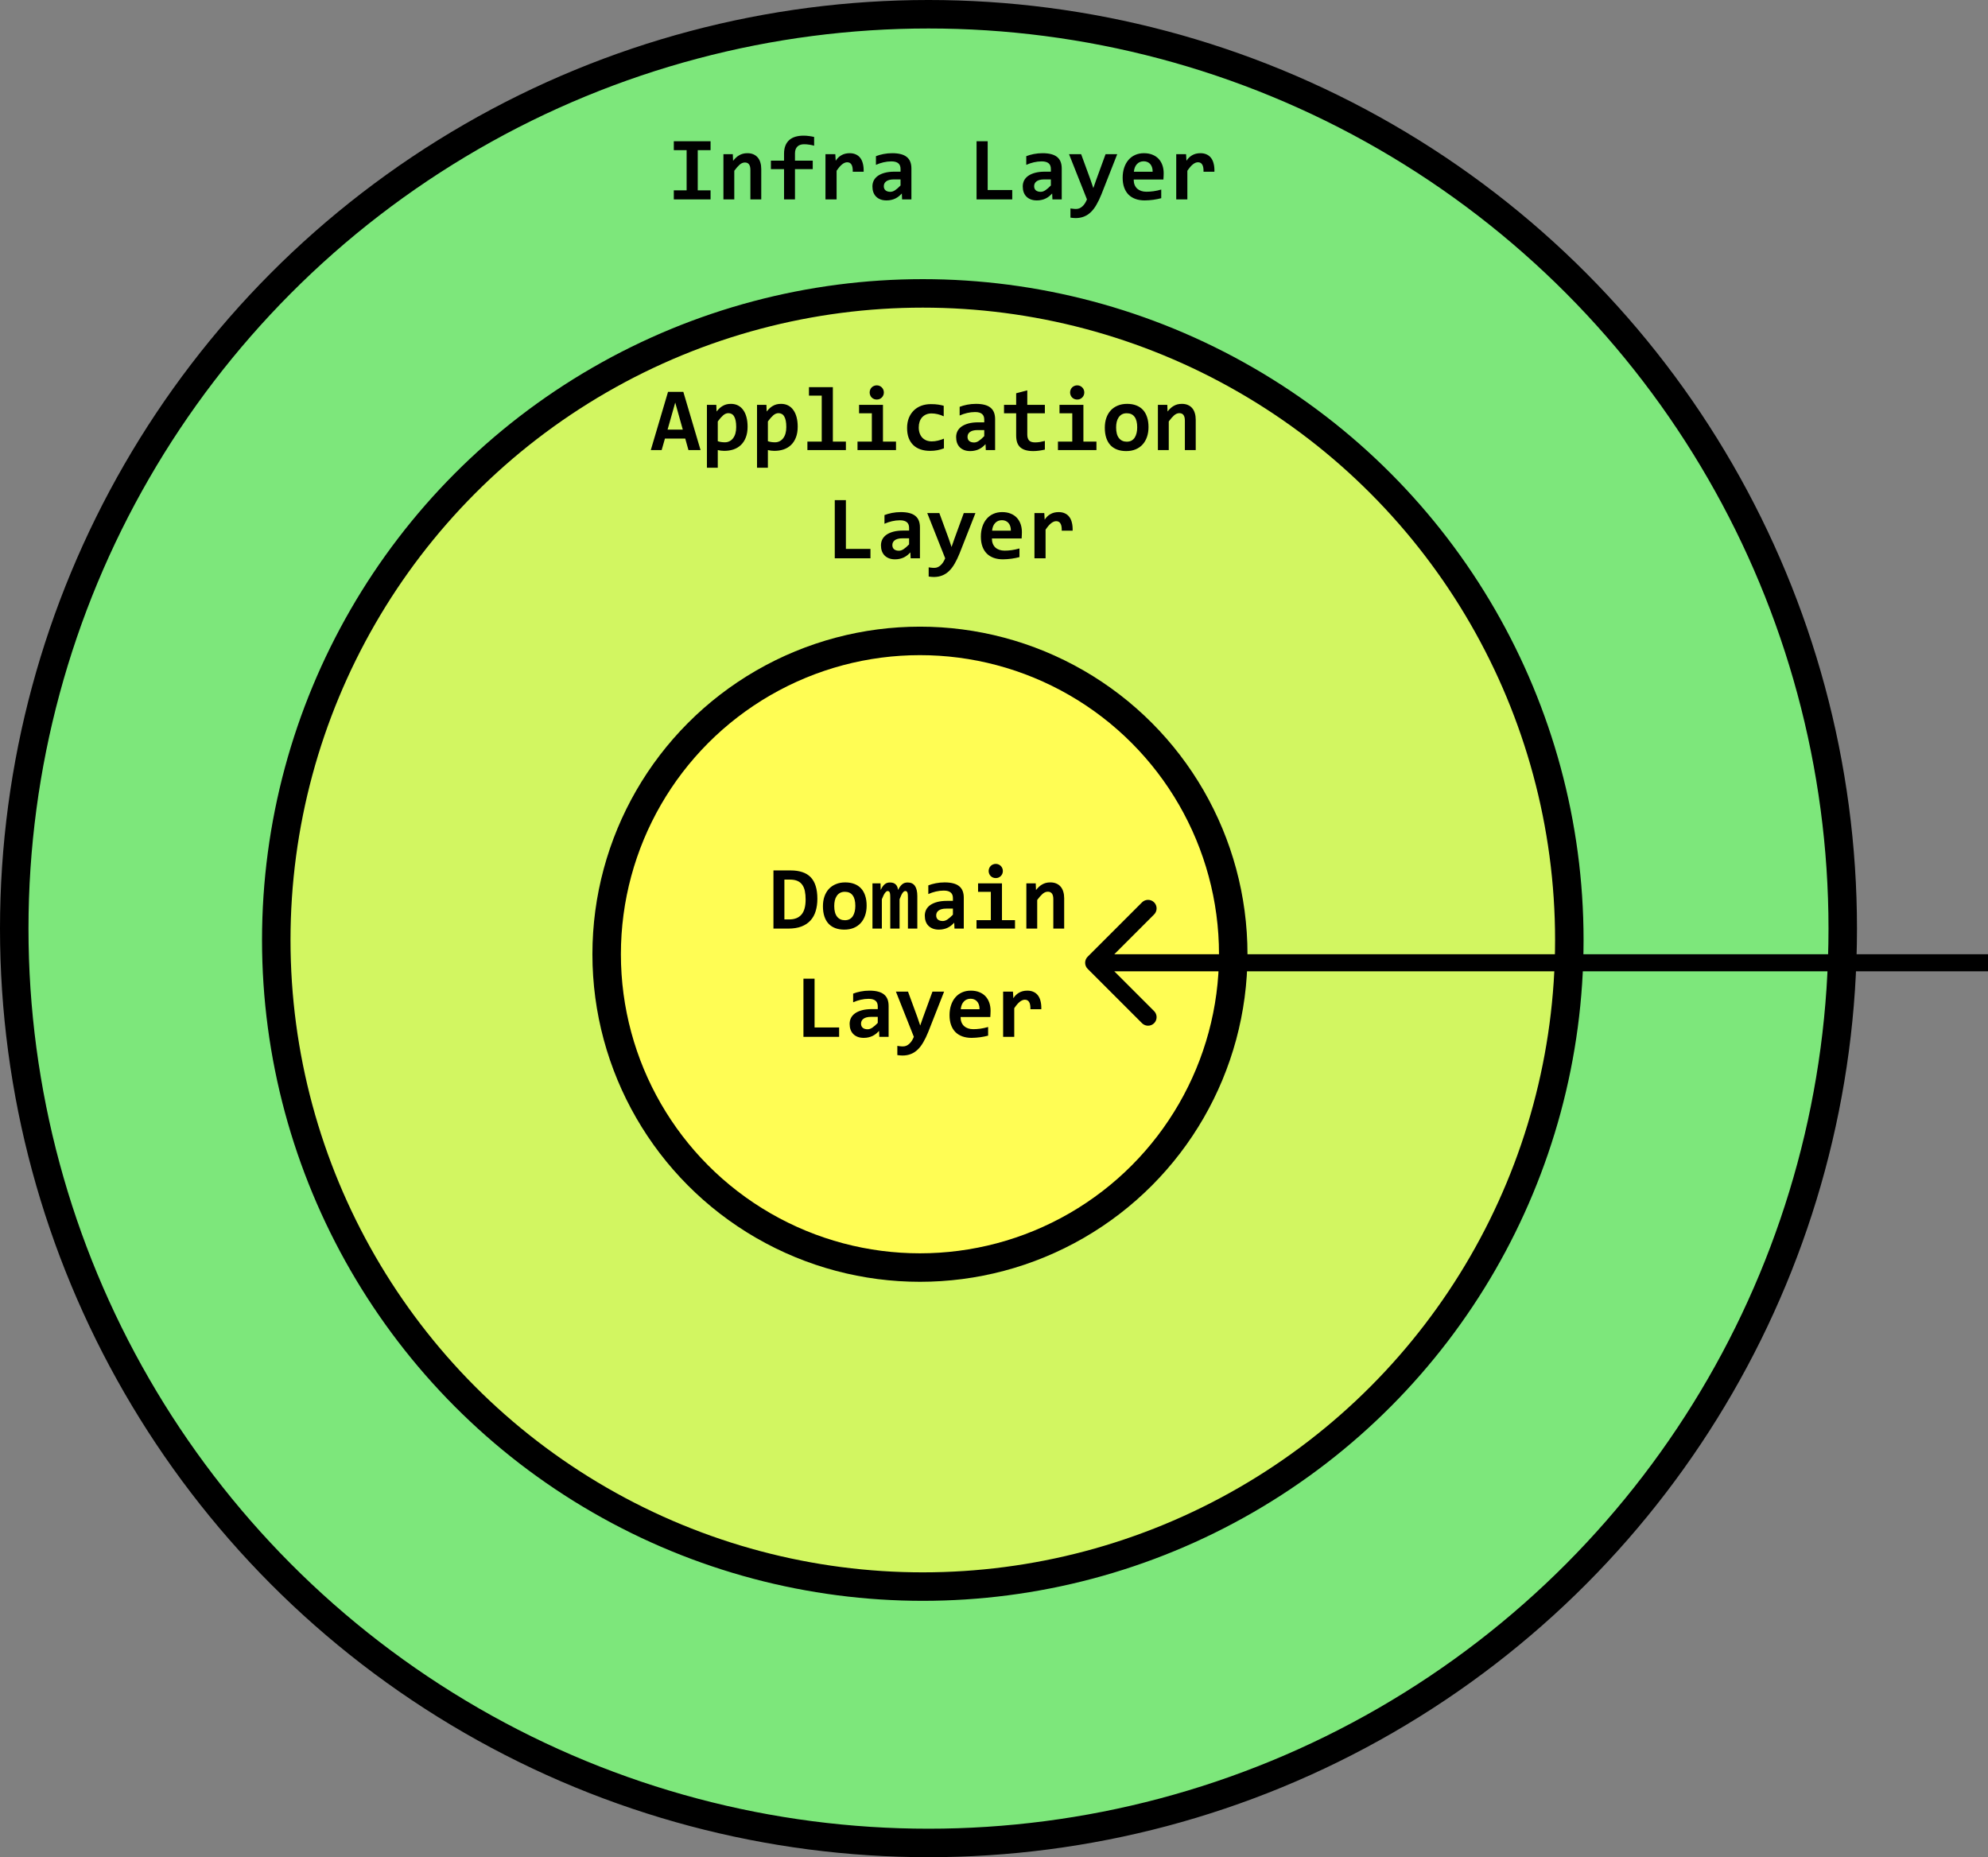 <svg width="349" height="326" viewBox="0 0 349 326" fill="none" xmlns="http://www.w3.org/2000/svg">
<rect x="0" y="0" width="349" height="326" fill="#808080" stroke="none"/>
<circle cx="163" cy="163" r="160.5" fill="#7DE77B" stroke="black" stroke-width="5"/>
<circle cx="162" cy="165" r="113.5" fill="#FFFD54" fill-opacity="0.65" stroke="black" stroke-width="5"/>
<circle cx="161.5" cy="167.5" r="55" fill="#FFFD54" stroke="black" stroke-width="5"/>
<path d="M143.492 157.766C143.492 158.557 143.393 159.276 143.195 159.922C143.003 160.568 142.698 161.12 142.281 161.578C141.87 162.031 141.341 162.383 140.695 162.633C140.049 162.878 139.276 163 138.375 163H135.781V152.789H138.805C139.586 152.789 140.268 152.888 140.852 153.086C141.44 153.279 141.93 153.578 142.32 153.984C142.711 154.391 143.003 154.906 143.195 155.531C143.393 156.156 143.492 156.901 143.492 157.766ZM141.43 157.891C141.43 157.339 141.385 156.846 141.297 156.414C141.208 155.982 141.057 155.617 140.844 155.32C140.635 155.018 140.354 154.789 140 154.633C139.646 154.477 139.206 154.398 138.68 154.398H137.703V161.391H138.547C139.49 161.391 140.206 161.109 140.695 160.547C141.185 159.984 141.43 159.099 141.43 157.891ZM152.141 158.969C152.141 159.594 152.052 160.167 151.875 160.688C151.698 161.203 151.443 161.646 151.109 162.016C150.776 162.385 150.367 162.672 149.883 162.875C149.398 163.078 148.846 163.18 148.227 163.18C147.638 163.18 147.112 163.094 146.648 162.922C146.185 162.75 145.792 162.495 145.469 162.156C145.146 161.812 144.898 161.385 144.727 160.875C144.555 160.359 144.469 159.76 144.469 159.078C144.469 158.448 144.557 157.875 144.734 157.359C144.917 156.844 145.174 156.404 145.508 156.039C145.846 155.674 146.258 155.393 146.742 155.195C147.227 154.992 147.773 154.891 148.383 154.891C148.977 154.891 149.505 154.979 149.969 155.156C150.432 155.328 150.826 155.586 151.148 155.93C151.471 156.273 151.716 156.701 151.883 157.211C152.055 157.716 152.141 158.302 152.141 158.969ZM150.156 159.016C150.156 158.193 150 157.576 149.688 157.164C149.38 156.747 148.924 156.539 148.32 156.539C147.987 156.539 147.703 156.604 147.469 156.734C147.234 156.865 147.042 157.044 146.891 157.273C146.74 157.497 146.628 157.76 146.555 158.062C146.487 158.365 146.453 158.688 146.453 159.031C146.453 159.859 146.62 160.484 146.953 160.906C147.286 161.323 147.742 161.531 148.32 161.531C148.638 161.531 148.914 161.469 149.148 161.344C149.383 161.214 149.573 161.036 149.719 160.812C149.865 160.583 149.974 160.315 150.047 160.008C150.12 159.701 150.156 159.37 150.156 159.016ZM159.391 163V157.594C159.391 157.396 159.385 157.224 159.375 157.078C159.365 156.927 159.344 156.802 159.312 156.703C159.281 156.604 159.234 156.531 159.172 156.484C159.115 156.432 159.034 156.406 158.93 156.406C158.768 156.406 158.609 156.516 158.453 156.734C158.297 156.953 158.12 157.326 157.922 157.852V163H156.289V157.594C156.289 157.396 156.284 157.224 156.273 157.078C156.263 156.927 156.242 156.802 156.211 156.703C156.18 156.604 156.133 156.531 156.07 156.484C156.008 156.432 155.924 156.406 155.82 156.406C155.685 156.406 155.534 156.516 155.367 156.734C155.201 156.953 155.016 157.326 154.812 157.852V163H153.164V155.062H154.578L154.609 156.219C154.724 155.984 154.839 155.784 154.953 155.617C155.068 155.451 155.19 155.315 155.32 155.211C155.451 155.102 155.589 155.023 155.734 154.977C155.885 154.93 156.055 154.906 156.242 154.906C156.685 154.906 157.021 155.023 157.25 155.258C157.484 155.487 157.617 155.807 157.648 156.219C157.773 155.984 157.896 155.784 158.016 155.617C158.141 155.451 158.268 155.315 158.398 155.211C158.534 155.102 158.677 155.023 158.828 154.977C158.984 154.93 159.156 154.906 159.344 154.906C159.922 154.906 160.349 155.109 160.625 155.516C160.901 155.917 161.039 156.513 161.039 157.305V163H159.391ZM167.562 163L167.516 161.961C167.349 162.138 167.174 162.302 166.992 162.453C166.81 162.599 166.609 162.727 166.391 162.836C166.172 162.945 165.932 163.029 165.672 163.086C165.417 163.148 165.135 163.18 164.828 163.18C164.422 163.18 164.065 163.12 163.758 163C163.451 162.88 163.193 162.714 162.984 162.5C162.776 162.286 162.617 162.029 162.508 161.727C162.404 161.424 162.352 161.091 162.352 160.727C162.352 160.352 162.43 160.005 162.586 159.688C162.747 159.37 162.99 159.096 163.312 158.867C163.641 158.638 164.047 158.458 164.531 158.328C165.021 158.198 165.594 158.133 166.25 158.133H167.289V157.656C167.289 157.453 167.26 157.271 167.203 157.109C167.146 156.943 167.052 156.802 166.922 156.688C166.797 156.573 166.633 156.484 166.43 156.422C166.227 156.359 165.977 156.328 165.68 156.328C165.211 156.328 164.747 156.383 164.289 156.492C163.836 156.596 163.396 156.745 162.969 156.938V155.414C163.349 155.263 163.786 155.138 164.281 155.039C164.781 154.94 165.299 154.891 165.836 154.891C166.424 154.891 166.93 154.948 167.352 155.062C167.773 155.172 168.12 155.339 168.391 155.562C168.667 155.786 168.87 156.068 169 156.406C169.13 156.74 169.195 157.13 169.195 157.578V163H167.562ZM167.289 159.492H166.125C165.802 159.492 165.529 159.523 165.305 159.586C165.081 159.648 164.898 159.734 164.758 159.844C164.617 159.953 164.513 160.081 164.445 160.227C164.383 160.367 164.352 160.518 164.352 160.68C164.352 161.003 164.456 161.25 164.664 161.422C164.872 161.589 165.156 161.672 165.516 161.672C165.781 161.672 166.057 161.576 166.344 161.383C166.63 161.19 166.945 160.914 167.289 160.555V159.492ZM176.055 152.891C176.055 153.062 176.023 153.224 175.961 153.375C175.898 153.526 175.81 153.659 175.695 153.773C175.586 153.883 175.456 153.971 175.305 154.039C175.154 154.102 174.99 154.133 174.812 154.133C174.635 154.133 174.469 154.102 174.312 154.039C174.161 153.971 174.029 153.883 173.914 153.773C173.805 153.659 173.719 153.526 173.656 153.375C173.594 153.224 173.562 153.062 173.562 152.891C173.562 152.719 173.594 152.557 173.656 152.406C173.719 152.255 173.805 152.122 173.914 152.008C174.029 151.893 174.161 151.805 174.312 151.742C174.469 151.674 174.635 151.641 174.812 151.641C174.99 151.641 175.154 151.674 175.305 151.742C175.456 151.805 175.586 151.893 175.695 152.008C175.81 152.122 175.898 152.255 175.961 152.406C176.023 152.557 176.055 152.719 176.055 152.891ZM173.945 156.547H171.703V155.062H175.898V161.516H178.188V163H171.43V161.516H173.945V156.547ZM184.914 163V157.828C184.914 156.958 184.591 156.523 183.945 156.523C183.622 156.523 183.312 156.654 183.016 156.914C182.724 157.174 182.414 157.529 182.086 157.977V163H180.18V155.062H181.828L181.875 156.234C182.036 156.031 182.203 155.846 182.375 155.68C182.552 155.513 182.742 155.372 182.945 155.258C183.148 155.138 183.367 155.047 183.602 154.984C183.836 154.922 184.099 154.891 184.391 154.891C184.797 154.891 185.151 154.958 185.453 155.094C185.755 155.224 186.008 155.411 186.211 155.656C186.414 155.896 186.565 156.188 186.664 156.531C186.768 156.87 186.82 157.25 186.82 157.672V163H184.914ZM141.047 182V171.789H143V180.352H147.312V182H141.047ZM154.367 182L154.32 180.961C154.154 181.138 153.979 181.302 153.797 181.453C153.615 181.599 153.414 181.727 153.195 181.836C152.977 181.945 152.737 182.029 152.477 182.086C152.221 182.148 151.94 182.18 151.633 182.18C151.227 182.18 150.87 182.12 150.562 182C150.255 181.88 149.997 181.714 149.789 181.5C149.581 181.286 149.422 181.029 149.312 180.727C149.208 180.424 149.156 180.091 149.156 179.727C149.156 179.352 149.234 179.005 149.391 178.688C149.552 178.37 149.794 178.096 150.117 177.867C150.445 177.638 150.852 177.458 151.336 177.328C151.826 177.198 152.398 177.133 153.055 177.133H154.094V176.656C154.094 176.453 154.065 176.271 154.008 176.109C153.951 175.943 153.857 175.802 153.727 175.688C153.602 175.573 153.438 175.484 153.234 175.422C153.031 175.359 152.781 175.328 152.484 175.328C152.016 175.328 151.552 175.383 151.094 175.492C150.641 175.596 150.201 175.745 149.773 175.938V174.414C150.154 174.263 150.591 174.138 151.086 174.039C151.586 173.94 152.104 173.891 152.641 173.891C153.229 173.891 153.734 173.948 154.156 174.062C154.578 174.172 154.924 174.339 155.195 174.562C155.471 174.786 155.674 175.068 155.805 175.406C155.935 175.74 156 176.13 156 176.578V182H154.367ZM154.094 178.492H152.93C152.607 178.492 152.333 178.523 152.109 178.586C151.885 178.648 151.703 178.734 151.562 178.844C151.422 178.953 151.318 179.081 151.25 179.227C151.188 179.367 151.156 179.518 151.156 179.68C151.156 180.003 151.26 180.25 151.469 180.422C151.677 180.589 151.961 180.672 152.32 180.672C152.586 180.672 152.862 180.576 153.148 180.383C153.435 180.19 153.75 179.914 154.094 179.555V178.492ZM162.961 181.133C162.685 181.82 162.396 182.422 162.094 182.938C161.797 183.458 161.469 183.891 161.109 184.234C160.75 184.583 160.349 184.844 159.906 185.016C159.469 185.193 158.977 185.281 158.43 185.281C158.299 185.281 158.156 185.273 158 185.258C157.849 185.247 157.693 185.229 157.531 185.203V183.586C157.594 183.596 157.664 183.607 157.742 183.617C157.826 183.633 157.911 183.643 158 183.648C158.089 183.659 158.177 183.667 158.266 183.672C158.359 183.677 158.445 183.68 158.523 183.68C158.742 183.68 158.945 183.638 159.133 183.555C159.32 183.471 159.492 183.354 159.648 183.203C159.81 183.057 159.956 182.88 160.086 182.672C160.216 182.469 160.331 182.245 160.43 182L157.281 174.062H159.406L161.055 178.562L161.547 180.016L162.031 178.625L163.695 174.062H165.742L162.961 181.133ZM173.898 177.422C173.898 177.552 173.893 177.721 173.883 177.93C173.878 178.138 173.867 178.333 173.852 178.516H168.633C168.633 178.865 168.685 179.172 168.789 179.438C168.898 179.703 169.049 179.927 169.242 180.109C169.44 180.286 169.674 180.422 169.945 180.516C170.221 180.609 170.526 180.656 170.859 180.656C171.245 180.656 171.656 180.628 172.094 180.57C172.536 180.508 172.995 180.409 173.469 180.273V181.789C173.266 181.846 173.044 181.898 172.805 181.945C172.565 181.992 172.32 182.034 172.07 182.07C171.82 182.107 171.568 182.133 171.312 182.148C171.057 182.169 170.81 182.18 170.57 182.18C169.966 182.18 169.424 182.094 168.945 181.922C168.466 181.75 168.06 181.497 167.727 181.164C167.393 180.826 167.138 180.409 166.961 179.914C166.784 179.419 166.695 178.846 166.695 178.195C166.695 177.549 166.784 176.964 166.961 176.438C167.138 175.906 167.388 175.453 167.711 175.078C168.034 174.698 168.424 174.406 168.883 174.203C169.346 173.995 169.862 173.891 170.43 173.891C170.992 173.891 171.49 173.979 171.922 174.156C172.354 174.328 172.716 174.57 173.008 174.883C173.299 175.195 173.521 175.568 173.672 176C173.823 176.432 173.898 176.906 173.898 177.422ZM171.961 177.148C171.966 176.836 171.927 176.565 171.844 176.336C171.76 176.102 171.646 175.909 171.5 175.758C171.359 175.607 171.193 175.495 171 175.422C170.812 175.349 170.609 175.312 170.391 175.312C169.911 175.312 169.518 175.474 169.211 175.797C168.904 176.115 168.721 176.565 168.664 177.148H171.961ZM180.891 177.148C180.901 176.852 180.885 176.599 180.844 176.391C180.807 176.182 180.745 176.01 180.656 175.875C180.573 175.74 180.469 175.641 180.344 175.578C180.219 175.516 180.076 175.484 179.914 175.484C179.633 175.484 179.341 175.602 179.039 175.836C178.742 176.065 178.414 176.445 178.055 176.977V182H176.102V174.062H177.828L177.898 175.219C178.029 175.016 178.174 174.833 178.336 174.672C178.503 174.51 178.685 174.372 178.883 174.258C179.086 174.138 179.31 174.047 179.555 173.984C179.799 173.922 180.068 173.891 180.359 173.891C180.76 173.891 181.115 173.961 181.422 174.102C181.734 174.237 181.995 174.44 182.203 174.711C182.417 174.982 182.573 175.323 182.672 175.734C182.776 176.141 182.82 176.612 182.805 177.148H180.891Z" fill="black"/>
<path d="M118.289 26.359V24.789H124.742V26.359H122.492V33.414H124.742V35H118.289V33.414H120.539V26.359H118.289ZM131.734 35V29.828C131.734 28.958 131.411 28.523 130.766 28.523C130.443 28.523 130.133 28.654 129.836 28.914C129.544 29.174 129.234 29.529 128.906 29.977V35H127V27.062H128.648L128.695 28.234C128.857 28.031 129.023 27.846 129.195 27.68C129.372 27.513 129.562 27.372 129.766 27.258C129.969 27.138 130.188 27.047 130.422 26.984C130.656 26.922 130.919 26.891 131.211 26.891C131.617 26.891 131.971 26.958 132.273 27.094C132.576 27.224 132.828 27.412 133.031 27.656C133.234 27.896 133.385 28.188 133.484 28.531C133.589 28.87 133.641 29.25 133.641 29.672V35H131.734ZM142.922 25.578C142.693 25.505 142.419 25.445 142.102 25.398C141.789 25.346 141.469 25.32 141.141 25.32C140.917 25.32 140.708 25.352 140.516 25.414C140.323 25.471 140.156 25.565 140.016 25.695C139.875 25.826 139.763 25.992 139.68 26.195C139.602 26.393 139.562 26.635 139.562 26.922V28.203H142.68V29.688H139.562V35H137.641V29.688H135.336V28.203H137.641V27C137.641 26.438 137.721 25.956 137.883 25.555C138.049 25.148 138.281 24.818 138.578 24.562C138.88 24.302 139.242 24.112 139.664 23.992C140.086 23.872 140.557 23.812 141.078 23.812C141.422 23.812 141.747 23.836 142.055 23.883C142.367 23.924 142.656 23.977 142.922 24.039V25.578ZM149.703 30.148C149.714 29.852 149.698 29.599 149.656 29.391C149.62 29.182 149.557 29.01 149.469 28.875C149.385 28.74 149.281 28.641 149.156 28.578C149.031 28.516 148.888 28.484 148.727 28.484C148.445 28.484 148.154 28.602 147.852 28.836C147.555 29.065 147.227 29.445 146.867 29.977V35H144.914V27.062H146.641L146.711 28.219C146.841 28.016 146.987 27.833 147.148 27.672C147.315 27.51 147.497 27.372 147.695 27.258C147.898 27.138 148.122 27.047 148.367 26.984C148.612 26.922 148.88 26.891 149.172 26.891C149.573 26.891 149.927 26.961 150.234 27.102C150.547 27.237 150.807 27.44 151.016 27.711C151.229 27.982 151.385 28.323 151.484 28.734C151.589 29.141 151.633 29.612 151.617 30.148H149.703ZM158.367 35L158.32 33.961C158.154 34.138 157.979 34.302 157.797 34.453C157.615 34.599 157.414 34.727 157.195 34.836C156.977 34.945 156.737 35.029 156.477 35.086C156.221 35.148 155.94 35.18 155.633 35.18C155.227 35.18 154.87 35.12 154.562 35C154.255 34.88 153.997 34.714 153.789 34.5C153.581 34.286 153.422 34.029 153.312 33.727C153.208 33.425 153.156 33.091 153.156 32.727C153.156 32.352 153.234 32.005 153.391 31.688C153.552 31.37 153.794 31.096 154.117 30.867C154.445 30.638 154.852 30.458 155.336 30.328C155.826 30.198 156.398 30.133 157.055 30.133H158.094V29.656C158.094 29.453 158.065 29.271 158.008 29.109C157.951 28.943 157.857 28.802 157.727 28.688C157.602 28.573 157.438 28.484 157.234 28.422C157.031 28.359 156.781 28.328 156.484 28.328C156.016 28.328 155.552 28.383 155.094 28.492C154.641 28.596 154.201 28.745 153.773 28.938V27.414C154.154 27.263 154.591 27.138 155.086 27.039C155.586 26.94 156.104 26.891 156.641 26.891C157.229 26.891 157.734 26.948 158.156 27.062C158.578 27.172 158.924 27.338 159.195 27.562C159.471 27.787 159.674 28.068 159.805 28.406C159.935 28.74 160 29.13 160 29.578V35H158.367ZM158.094 31.492H156.93C156.607 31.492 156.333 31.523 156.109 31.586C155.885 31.648 155.703 31.734 155.562 31.844C155.422 31.953 155.318 32.081 155.25 32.227C155.188 32.367 155.156 32.518 155.156 32.68C155.156 33.003 155.26 33.25 155.469 33.422C155.677 33.589 155.961 33.672 156.32 33.672C156.586 33.672 156.862 33.575 157.148 33.383C157.435 33.19 157.75 32.914 158.094 32.555V31.492ZM171.438 35V24.789H173.391V33.352H177.703V35H171.438ZM184.758 35L184.711 33.961C184.544 34.138 184.37 34.302 184.188 34.453C184.005 34.599 183.805 34.727 183.586 34.836C183.367 34.945 183.128 35.029 182.867 35.086C182.612 35.148 182.331 35.18 182.023 35.18C181.617 35.18 181.26 35.12 180.953 35C180.646 34.88 180.388 34.714 180.18 34.5C179.971 34.286 179.812 34.029 179.703 33.727C179.599 33.425 179.547 33.091 179.547 32.727C179.547 32.352 179.625 32.005 179.781 31.688C179.943 31.37 180.185 31.096 180.508 30.867C180.836 30.638 181.242 30.458 181.727 30.328C182.216 30.198 182.789 30.133 183.445 30.133H184.484V29.656C184.484 29.453 184.456 29.271 184.398 29.109C184.341 28.943 184.247 28.802 184.117 28.688C183.992 28.573 183.828 28.484 183.625 28.422C183.422 28.359 183.172 28.328 182.875 28.328C182.406 28.328 181.943 28.383 181.484 28.492C181.031 28.596 180.591 28.745 180.164 28.938V27.414C180.544 27.263 180.982 27.138 181.477 27.039C181.977 26.94 182.495 26.891 183.031 26.891C183.62 26.891 184.125 26.948 184.547 27.062C184.969 27.172 185.315 27.338 185.586 27.562C185.862 27.787 186.065 28.068 186.195 28.406C186.326 28.74 186.391 29.13 186.391 29.578V35H184.758ZM184.484 31.492H183.32C182.997 31.492 182.724 31.523 182.5 31.586C182.276 31.648 182.094 31.734 181.953 31.844C181.812 31.953 181.708 32.081 181.641 32.227C181.578 32.367 181.547 32.518 181.547 32.68C181.547 33.003 181.651 33.25 181.859 33.422C182.068 33.589 182.352 33.672 182.711 33.672C182.977 33.672 183.253 33.575 183.539 33.383C183.826 33.19 184.141 32.914 184.484 32.555V31.492ZM193.352 34.133C193.076 34.82 192.786 35.422 192.484 35.938C192.188 36.458 191.859 36.891 191.5 37.234C191.141 37.583 190.74 37.844 190.297 38.016C189.859 38.193 189.367 38.281 188.82 38.281C188.69 38.281 188.547 38.273 188.391 38.258C188.24 38.247 188.083 38.229 187.922 38.203V36.586C187.984 36.596 188.055 36.607 188.133 36.617C188.216 36.633 188.302 36.643 188.391 36.648C188.479 36.659 188.568 36.667 188.656 36.672C188.75 36.677 188.836 36.68 188.914 36.68C189.133 36.68 189.336 36.638 189.523 36.555C189.711 36.471 189.883 36.354 190.039 36.203C190.201 36.057 190.346 35.88 190.477 35.672C190.607 35.469 190.721 35.245 190.82 35L187.672 27.062H189.797L191.445 31.562L191.938 33.016L192.422 31.625L194.086 27.062H196.133L193.352 34.133ZM204.289 30.422C204.289 30.552 204.284 30.721 204.273 30.93C204.268 31.138 204.258 31.333 204.242 31.516H199.023C199.023 31.865 199.076 32.172 199.18 32.438C199.289 32.703 199.44 32.927 199.633 33.109C199.831 33.286 200.065 33.422 200.336 33.516C200.612 33.609 200.917 33.656 201.25 33.656C201.635 33.656 202.047 33.628 202.484 33.57C202.927 33.508 203.385 33.409 203.859 33.273V34.789C203.656 34.846 203.435 34.898 203.195 34.945C202.956 34.992 202.711 35.034 202.461 35.07C202.211 35.107 201.958 35.133 201.703 35.148C201.448 35.169 201.201 35.18 200.961 35.18C200.357 35.18 199.815 35.094 199.336 34.922C198.857 34.75 198.451 34.497 198.117 34.164C197.784 33.825 197.529 33.409 197.352 32.914C197.174 32.419 197.086 31.846 197.086 31.195C197.086 30.549 197.174 29.963 197.352 29.438C197.529 28.906 197.779 28.453 198.102 28.078C198.424 27.698 198.815 27.406 199.273 27.203C199.737 26.995 200.253 26.891 200.82 26.891C201.383 26.891 201.88 26.979 202.312 27.156C202.745 27.328 203.107 27.57 203.398 27.883C203.69 28.195 203.911 28.568 204.062 29C204.214 29.432 204.289 29.906 204.289 30.422ZM202.352 30.148C202.357 29.836 202.318 29.565 202.234 29.336C202.151 29.102 202.036 28.909 201.891 28.758C201.75 28.607 201.583 28.495 201.391 28.422C201.203 28.349 201 28.312 200.781 28.312C200.302 28.312 199.909 28.474 199.602 28.797C199.294 29.115 199.112 29.565 199.055 30.148H202.352ZM211.281 30.148C211.292 29.852 211.276 29.599 211.234 29.391C211.198 29.182 211.135 29.01 211.047 28.875C210.964 28.74 210.859 28.641 210.734 28.578C210.609 28.516 210.466 28.484 210.305 28.484C210.023 28.484 209.732 28.602 209.43 28.836C209.133 29.065 208.805 29.445 208.445 29.977V35H206.492V27.062H208.219L208.289 28.219C208.419 28.016 208.565 27.833 208.727 27.672C208.893 27.51 209.076 27.372 209.273 27.258C209.477 27.138 209.701 27.047 209.945 26.984C210.19 26.922 210.458 26.891 210.75 26.891C211.151 26.891 211.505 26.961 211.812 27.102C212.125 27.237 212.385 27.44 212.594 27.711C212.807 27.982 212.964 28.323 213.062 28.734C213.167 29.141 213.211 29.612 213.195 30.148H211.281Z" fill="black"/>
<path d="M120.859 79L120.297 76.984H116.734L116.156 79H114.25L117.273 68.789H119.961L122.984 79H120.859ZM118.539 70.664L117.195 75.414H119.867L118.539 70.664ZM131.242 74.891C131.242 75.62 131.138 76.25 130.93 76.781C130.727 77.312 130.44 77.755 130.07 78.109C129.706 78.458 129.273 78.719 128.773 78.891C128.273 79.057 127.729 79.141 127.141 79.141C126.943 79.141 126.745 79.128 126.547 79.102C126.349 79.076 126.169 79.042 126.008 79V82.102H124.102V71.062H125.75L125.797 72.234C125.958 72.031 126.125 71.846 126.297 71.68C126.474 71.513 126.664 71.372 126.867 71.258C127.07 71.138 127.289 71.047 127.523 70.984C127.758 70.922 128.021 70.891 128.312 70.891C128.781 70.891 129.198 70.984 129.562 71.172C129.927 71.359 130.232 71.628 130.477 71.977C130.727 72.32 130.917 72.74 131.047 73.234C131.177 73.724 131.242 74.276 131.242 74.891ZM129.242 74.969C129.242 74.531 129.211 74.159 129.148 73.852C129.086 73.544 128.995 73.292 128.875 73.094C128.76 72.896 128.617 72.753 128.445 72.664C128.279 72.57 128.086 72.523 127.867 72.523C127.544 72.523 127.234 72.654 126.938 72.914C126.646 73.174 126.336 73.529 126.008 73.977V77.445C126.159 77.503 126.344 77.549 126.562 77.586C126.786 77.622 127.013 77.641 127.242 77.641C127.544 77.641 127.818 77.578 128.062 77.453C128.312 77.328 128.523 77.151 128.695 76.922C128.872 76.693 129.008 76.414 129.102 76.086C129.195 75.753 129.242 75.38 129.242 74.969ZM140.039 74.891C140.039 75.62 139.935 76.25 139.727 76.781C139.523 77.312 139.237 77.755 138.867 78.109C138.503 78.458 138.07 78.719 137.57 78.891C137.07 79.057 136.526 79.141 135.938 79.141C135.74 79.141 135.542 79.128 135.344 79.102C135.146 79.076 134.966 79.042 134.805 79V82.102H132.898V71.062H134.547L134.594 72.234C134.755 72.031 134.922 71.846 135.094 71.68C135.271 71.513 135.461 71.372 135.664 71.258C135.867 71.138 136.086 71.047 136.32 70.984C136.555 70.922 136.818 70.891 137.109 70.891C137.578 70.891 137.995 70.984 138.359 71.172C138.724 71.359 139.029 71.628 139.273 71.977C139.523 72.32 139.714 72.74 139.844 73.234C139.974 73.724 140.039 74.276 140.039 74.891ZM138.039 74.969C138.039 74.531 138.008 74.159 137.945 73.852C137.883 73.544 137.792 73.292 137.672 73.094C137.557 72.896 137.414 72.753 137.242 72.664C137.076 72.57 136.883 72.523 136.664 72.523C136.341 72.523 136.031 72.654 135.734 72.914C135.443 73.174 135.133 73.529 134.805 73.977V77.445C134.956 77.503 135.141 77.549 135.359 77.586C135.583 77.622 135.81 77.641 136.039 77.641C136.341 77.641 136.615 77.578 136.859 77.453C137.109 77.328 137.32 77.151 137.492 76.922C137.669 76.693 137.805 76.414 137.898 76.086C137.992 75.753 138.039 75.38 138.039 74.969ZM144.258 69.445H142.016V67.961H146.211V77.516H148.5V79H141.742V77.516H144.258V69.445ZM155.164 68.891C155.164 69.062 155.133 69.224 155.07 69.375C155.008 69.526 154.919 69.659 154.805 69.773C154.695 69.883 154.565 69.971 154.414 70.039C154.263 70.102 154.099 70.133 153.922 70.133C153.745 70.133 153.578 70.102 153.422 70.039C153.271 69.971 153.138 69.883 153.023 69.773C152.914 69.659 152.828 69.526 152.766 69.375C152.703 69.224 152.672 69.062 152.672 68.891C152.672 68.719 152.703 68.557 152.766 68.406C152.828 68.255 152.914 68.122 153.023 68.008C153.138 67.893 153.271 67.805 153.422 67.742C153.578 67.674 153.745 67.641 153.922 67.641C154.099 67.641 154.263 67.674 154.414 67.742C154.565 67.805 154.695 67.893 154.805 68.008C154.919 68.122 155.008 68.255 155.07 68.406C155.133 68.557 155.164 68.719 155.164 68.891ZM153.055 72.547H150.812V71.062H155.008V77.516H157.297V79H150.539V77.516H153.055V72.547ZM165.711 78.695C165.336 78.846 164.948 78.958 164.547 79.031C164.146 79.104 163.727 79.141 163.289 79.141C162.659 79.141 162.094 79.055 161.594 78.883C161.094 78.711 160.669 78.456 160.32 78.117C159.971 77.779 159.703 77.359 159.516 76.859C159.333 76.359 159.242 75.781 159.242 75.125C159.242 74.49 159.341 73.914 159.539 73.398C159.742 72.883 160.026 72.443 160.391 72.078C160.755 71.713 161.193 71.432 161.703 71.234C162.219 71.037 162.792 70.938 163.422 70.938C163.938 70.938 164.37 70.966 164.719 71.023C165.073 71.076 165.391 71.143 165.672 71.227V73.078C165.349 72.917 164.997 72.792 164.617 72.703C164.242 72.615 163.885 72.57 163.547 72.57C163.193 72.57 162.875 72.63 162.594 72.75C162.312 72.87 162.076 73.037 161.883 73.25C161.69 73.463 161.542 73.724 161.438 74.031C161.339 74.333 161.289 74.667 161.289 75.031C161.289 75.412 161.344 75.753 161.453 76.055C161.562 76.357 161.716 76.615 161.914 76.828C162.117 77.037 162.359 77.198 162.641 77.312C162.922 77.422 163.234 77.477 163.578 77.477C163.745 77.477 163.919 77.466 164.102 77.445C164.289 77.419 164.474 77.385 164.656 77.344C164.844 77.297 165.026 77.245 165.203 77.188C165.385 77.13 165.555 77.068 165.711 77V78.695ZM173.062 79L173.016 77.961C172.849 78.138 172.674 78.302 172.492 78.453C172.31 78.599 172.109 78.727 171.891 78.836C171.672 78.945 171.432 79.029 171.172 79.086C170.917 79.148 170.635 79.18 170.328 79.18C169.922 79.18 169.565 79.12 169.258 79C168.951 78.88 168.693 78.713 168.484 78.5C168.276 78.287 168.117 78.029 168.008 77.727C167.904 77.424 167.852 77.091 167.852 76.727C167.852 76.352 167.93 76.005 168.086 75.688C168.247 75.37 168.49 75.096 168.812 74.867C169.141 74.638 169.547 74.458 170.031 74.328C170.521 74.198 171.094 74.133 171.75 74.133H172.789V73.656C172.789 73.453 172.76 73.271 172.703 73.109C172.646 72.943 172.552 72.802 172.422 72.688C172.297 72.573 172.133 72.484 171.93 72.422C171.727 72.359 171.477 72.328 171.18 72.328C170.711 72.328 170.247 72.383 169.789 72.492C169.336 72.596 168.896 72.745 168.469 72.938V71.414C168.849 71.263 169.286 71.138 169.781 71.039C170.281 70.94 170.799 70.891 171.336 70.891C171.924 70.891 172.43 70.948 172.852 71.062C173.273 71.172 173.62 71.338 173.891 71.562C174.167 71.787 174.37 72.068 174.5 72.406C174.63 72.74 174.695 73.13 174.695 73.578V79H173.062ZM172.789 75.492H171.625C171.302 75.492 171.029 75.523 170.805 75.586C170.581 75.648 170.398 75.734 170.258 75.844C170.117 75.953 170.013 76.081 169.945 76.227C169.883 76.367 169.852 76.518 169.852 76.68C169.852 77.003 169.956 77.25 170.164 77.422C170.372 77.588 170.656 77.672 171.016 77.672C171.281 77.672 171.557 77.576 171.844 77.383C172.13 77.19 172.445 76.914 172.789 76.555V75.492ZM183.43 78.922C183.086 79 182.74 79.062 182.391 79.109C182.042 79.156 181.711 79.18 181.398 79.18C180.878 79.18 180.427 79.125 180.047 79.016C179.672 78.906 179.359 78.74 179.109 78.516C178.865 78.292 178.682 78.008 178.562 77.664C178.448 77.315 178.391 76.901 178.391 76.422V72.547H176.258V71.062H178.391V69.031L180.344 68.523V71.062H183.43V72.547H180.344V76.281C180.344 76.734 180.448 77.078 180.656 77.312C180.865 77.542 181.214 77.656 181.703 77.656C182.016 77.656 182.32 77.63 182.617 77.578C182.914 77.526 183.185 77.466 183.43 77.398V78.922ZM190.352 68.891C190.352 69.062 190.32 69.224 190.258 69.375C190.195 69.526 190.107 69.659 189.992 69.773C189.883 69.883 189.753 69.971 189.602 70.039C189.451 70.102 189.286 70.133 189.109 70.133C188.932 70.133 188.766 70.102 188.609 70.039C188.458 69.971 188.326 69.883 188.211 69.773C188.102 69.659 188.016 69.526 187.953 69.375C187.891 69.224 187.859 69.062 187.859 68.891C187.859 68.719 187.891 68.557 187.953 68.406C188.016 68.255 188.102 68.122 188.211 68.008C188.326 67.893 188.458 67.805 188.609 67.742C188.766 67.674 188.932 67.641 189.109 67.641C189.286 67.641 189.451 67.674 189.602 67.742C189.753 67.805 189.883 67.893 189.992 68.008C190.107 68.122 190.195 68.255 190.258 68.406C190.32 68.557 190.352 68.719 190.352 68.891ZM188.242 72.547H186V71.062H190.195V77.516H192.484V79H185.727V77.516H188.242V72.547ZM201.625 74.969C201.625 75.594 201.536 76.167 201.359 76.688C201.182 77.203 200.927 77.646 200.594 78.016C200.26 78.385 199.852 78.672 199.367 78.875C198.883 79.078 198.331 79.18 197.711 79.18C197.122 79.18 196.596 79.094 196.133 78.922C195.669 78.75 195.276 78.495 194.953 78.156C194.63 77.812 194.383 77.385 194.211 76.875C194.039 76.359 193.953 75.76 193.953 75.078C193.953 74.448 194.042 73.875 194.219 73.359C194.401 72.844 194.659 72.404 194.992 72.039C195.331 71.674 195.742 71.393 196.227 71.195C196.711 70.992 197.258 70.891 197.867 70.891C198.461 70.891 198.99 70.979 199.453 71.156C199.917 71.328 200.31 71.586 200.633 71.93C200.956 72.273 201.201 72.701 201.367 73.211C201.539 73.716 201.625 74.302 201.625 74.969ZM199.641 75.016C199.641 74.193 199.484 73.576 199.172 73.164C198.865 72.747 198.409 72.539 197.805 72.539C197.471 72.539 197.188 72.604 196.953 72.734C196.719 72.865 196.526 73.044 196.375 73.273C196.224 73.497 196.112 73.76 196.039 74.062C195.971 74.365 195.938 74.688 195.938 75.031C195.938 75.859 196.104 76.484 196.438 76.906C196.771 77.323 197.227 77.531 197.805 77.531C198.122 77.531 198.398 77.469 198.633 77.344C198.867 77.213 199.057 77.037 199.203 76.812C199.349 76.583 199.458 76.315 199.531 76.008C199.604 75.701 199.641 75.37 199.641 75.016ZM208.008 79V73.828C208.008 72.958 207.685 72.523 207.039 72.523C206.716 72.523 206.406 72.654 206.109 72.914C205.818 73.174 205.508 73.529 205.18 73.977V79H203.273V71.062H204.922L204.969 72.234C205.13 72.031 205.297 71.846 205.469 71.68C205.646 71.513 205.836 71.372 206.039 71.258C206.242 71.138 206.461 71.047 206.695 70.984C206.93 70.922 207.193 70.891 207.484 70.891C207.891 70.891 208.245 70.958 208.547 71.094C208.849 71.224 209.102 71.412 209.305 71.656C209.508 71.896 209.659 72.188 209.758 72.531C209.862 72.87 209.914 73.25 209.914 73.672V79H208.008ZM146.547 98V87.789H148.5V96.352H152.812V98H146.547ZM159.867 98L159.82 96.961C159.654 97.138 159.479 97.302 159.297 97.453C159.115 97.599 158.914 97.727 158.695 97.836C158.477 97.945 158.237 98.029 157.977 98.086C157.721 98.148 157.44 98.18 157.133 98.18C156.727 98.18 156.37 98.12 156.062 98C155.755 97.88 155.497 97.713 155.289 97.5C155.081 97.287 154.922 97.029 154.812 96.727C154.708 96.424 154.656 96.091 154.656 95.727C154.656 95.352 154.734 95.005 154.891 94.688C155.052 94.37 155.294 94.096 155.617 93.867C155.945 93.638 156.352 93.458 156.836 93.328C157.326 93.198 157.898 93.133 158.555 93.133H159.594V92.656C159.594 92.453 159.565 92.271 159.508 92.109C159.451 91.943 159.357 91.802 159.227 91.688C159.102 91.573 158.938 91.484 158.734 91.422C158.531 91.359 158.281 91.328 157.984 91.328C157.516 91.328 157.052 91.383 156.594 91.492C156.141 91.596 155.701 91.745 155.273 91.938V90.414C155.654 90.263 156.091 90.138 156.586 90.039C157.086 89.94 157.604 89.891 158.141 89.891C158.729 89.891 159.234 89.948 159.656 90.062C160.078 90.172 160.424 90.338 160.695 90.562C160.971 90.787 161.174 91.068 161.305 91.406C161.435 91.74 161.5 92.13 161.5 92.578V98H159.867ZM159.594 94.492H158.43C158.107 94.492 157.833 94.523 157.609 94.586C157.385 94.648 157.203 94.734 157.062 94.844C156.922 94.953 156.818 95.081 156.75 95.227C156.688 95.367 156.656 95.518 156.656 95.68C156.656 96.003 156.76 96.25 156.969 96.422C157.177 96.588 157.461 96.672 157.82 96.672C158.086 96.672 158.362 96.576 158.648 96.383C158.935 96.19 159.25 95.914 159.594 95.555V94.492ZM168.461 97.133C168.185 97.82 167.896 98.422 167.594 98.938C167.297 99.458 166.969 99.891 166.609 100.234C166.25 100.583 165.849 100.844 165.406 101.016C164.969 101.193 164.477 101.281 163.93 101.281C163.799 101.281 163.656 101.273 163.5 101.258C163.349 101.247 163.193 101.229 163.031 101.203V99.586C163.094 99.596 163.164 99.607 163.242 99.617C163.326 99.633 163.411 99.643 163.5 99.648C163.589 99.659 163.677 99.667 163.766 99.672C163.859 99.677 163.945 99.68 164.023 99.68C164.242 99.68 164.445 99.638 164.633 99.555C164.82 99.471 164.992 99.354 165.148 99.203C165.31 99.057 165.456 98.88 165.586 98.672C165.716 98.469 165.831 98.245 165.93 98L162.781 90.062H164.906L166.555 94.562L167.047 96.016L167.531 94.625L169.195 90.062H171.242L168.461 97.133ZM179.398 93.422C179.398 93.552 179.393 93.721 179.383 93.93C179.378 94.138 179.367 94.333 179.352 94.516H174.133C174.133 94.865 174.185 95.172 174.289 95.438C174.398 95.703 174.549 95.927 174.742 96.109C174.94 96.287 175.174 96.422 175.445 96.516C175.721 96.609 176.026 96.656 176.359 96.656C176.745 96.656 177.156 96.628 177.594 96.57C178.036 96.508 178.495 96.409 178.969 96.273V97.789C178.766 97.846 178.544 97.898 178.305 97.945C178.065 97.992 177.82 98.034 177.57 98.07C177.32 98.107 177.068 98.133 176.812 98.148C176.557 98.169 176.31 98.18 176.07 98.18C175.466 98.18 174.924 98.094 174.445 97.922C173.966 97.75 173.56 97.497 173.227 97.164C172.893 96.826 172.638 96.409 172.461 95.914C172.284 95.419 172.195 94.846 172.195 94.195C172.195 93.549 172.284 92.963 172.461 92.438C172.638 91.906 172.888 91.453 173.211 91.078C173.534 90.698 173.924 90.406 174.383 90.203C174.846 89.995 175.362 89.891 175.93 89.891C176.492 89.891 176.99 89.979 177.422 90.156C177.854 90.328 178.216 90.57 178.508 90.883C178.799 91.195 179.021 91.568 179.172 92C179.323 92.432 179.398 92.906 179.398 93.422ZM177.461 93.148C177.466 92.836 177.427 92.565 177.344 92.336C177.26 92.102 177.146 91.909 177 91.758C176.859 91.607 176.693 91.495 176.5 91.422C176.312 91.349 176.109 91.312 175.891 91.312C175.411 91.312 175.018 91.474 174.711 91.797C174.404 92.115 174.221 92.565 174.164 93.148H177.461ZM186.391 93.148C186.401 92.852 186.385 92.599 186.344 92.391C186.307 92.182 186.245 92.01 186.156 91.875C186.073 91.74 185.969 91.641 185.844 91.578C185.719 91.516 185.576 91.484 185.414 91.484C185.133 91.484 184.841 91.602 184.539 91.836C184.242 92.065 183.914 92.445 183.555 92.977V98H181.602V90.062H183.328L183.398 91.219C183.529 91.016 183.674 90.833 183.836 90.672C184.003 90.51 184.185 90.372 184.383 90.258C184.586 90.138 184.81 90.047 185.055 89.984C185.299 89.922 185.568 89.891 185.859 89.891C186.26 89.891 186.615 89.961 186.922 90.102C187.234 90.237 187.495 90.44 187.703 90.711C187.917 90.982 188.073 91.323 188.172 91.734C188.276 92.141 188.32 92.612 188.305 93.148H186.391Z" fill="black"/>
<path d="M190.939 167.939C190.354 168.525 190.354 169.475 190.939 170.061L200.485 179.607C201.071 180.192 202.021 180.192 202.607 179.607C203.192 179.021 203.192 178.071 202.607 177.485L194.121 169L202.607 160.515C203.192 159.929 203.192 158.979 202.607 158.393C202.021 157.808 201.071 157.808 200.485 158.393L190.939 167.939ZM349 167.5L192 167.5V170.5L349 170.5V167.5Z" fill="black"/>
</svg>
